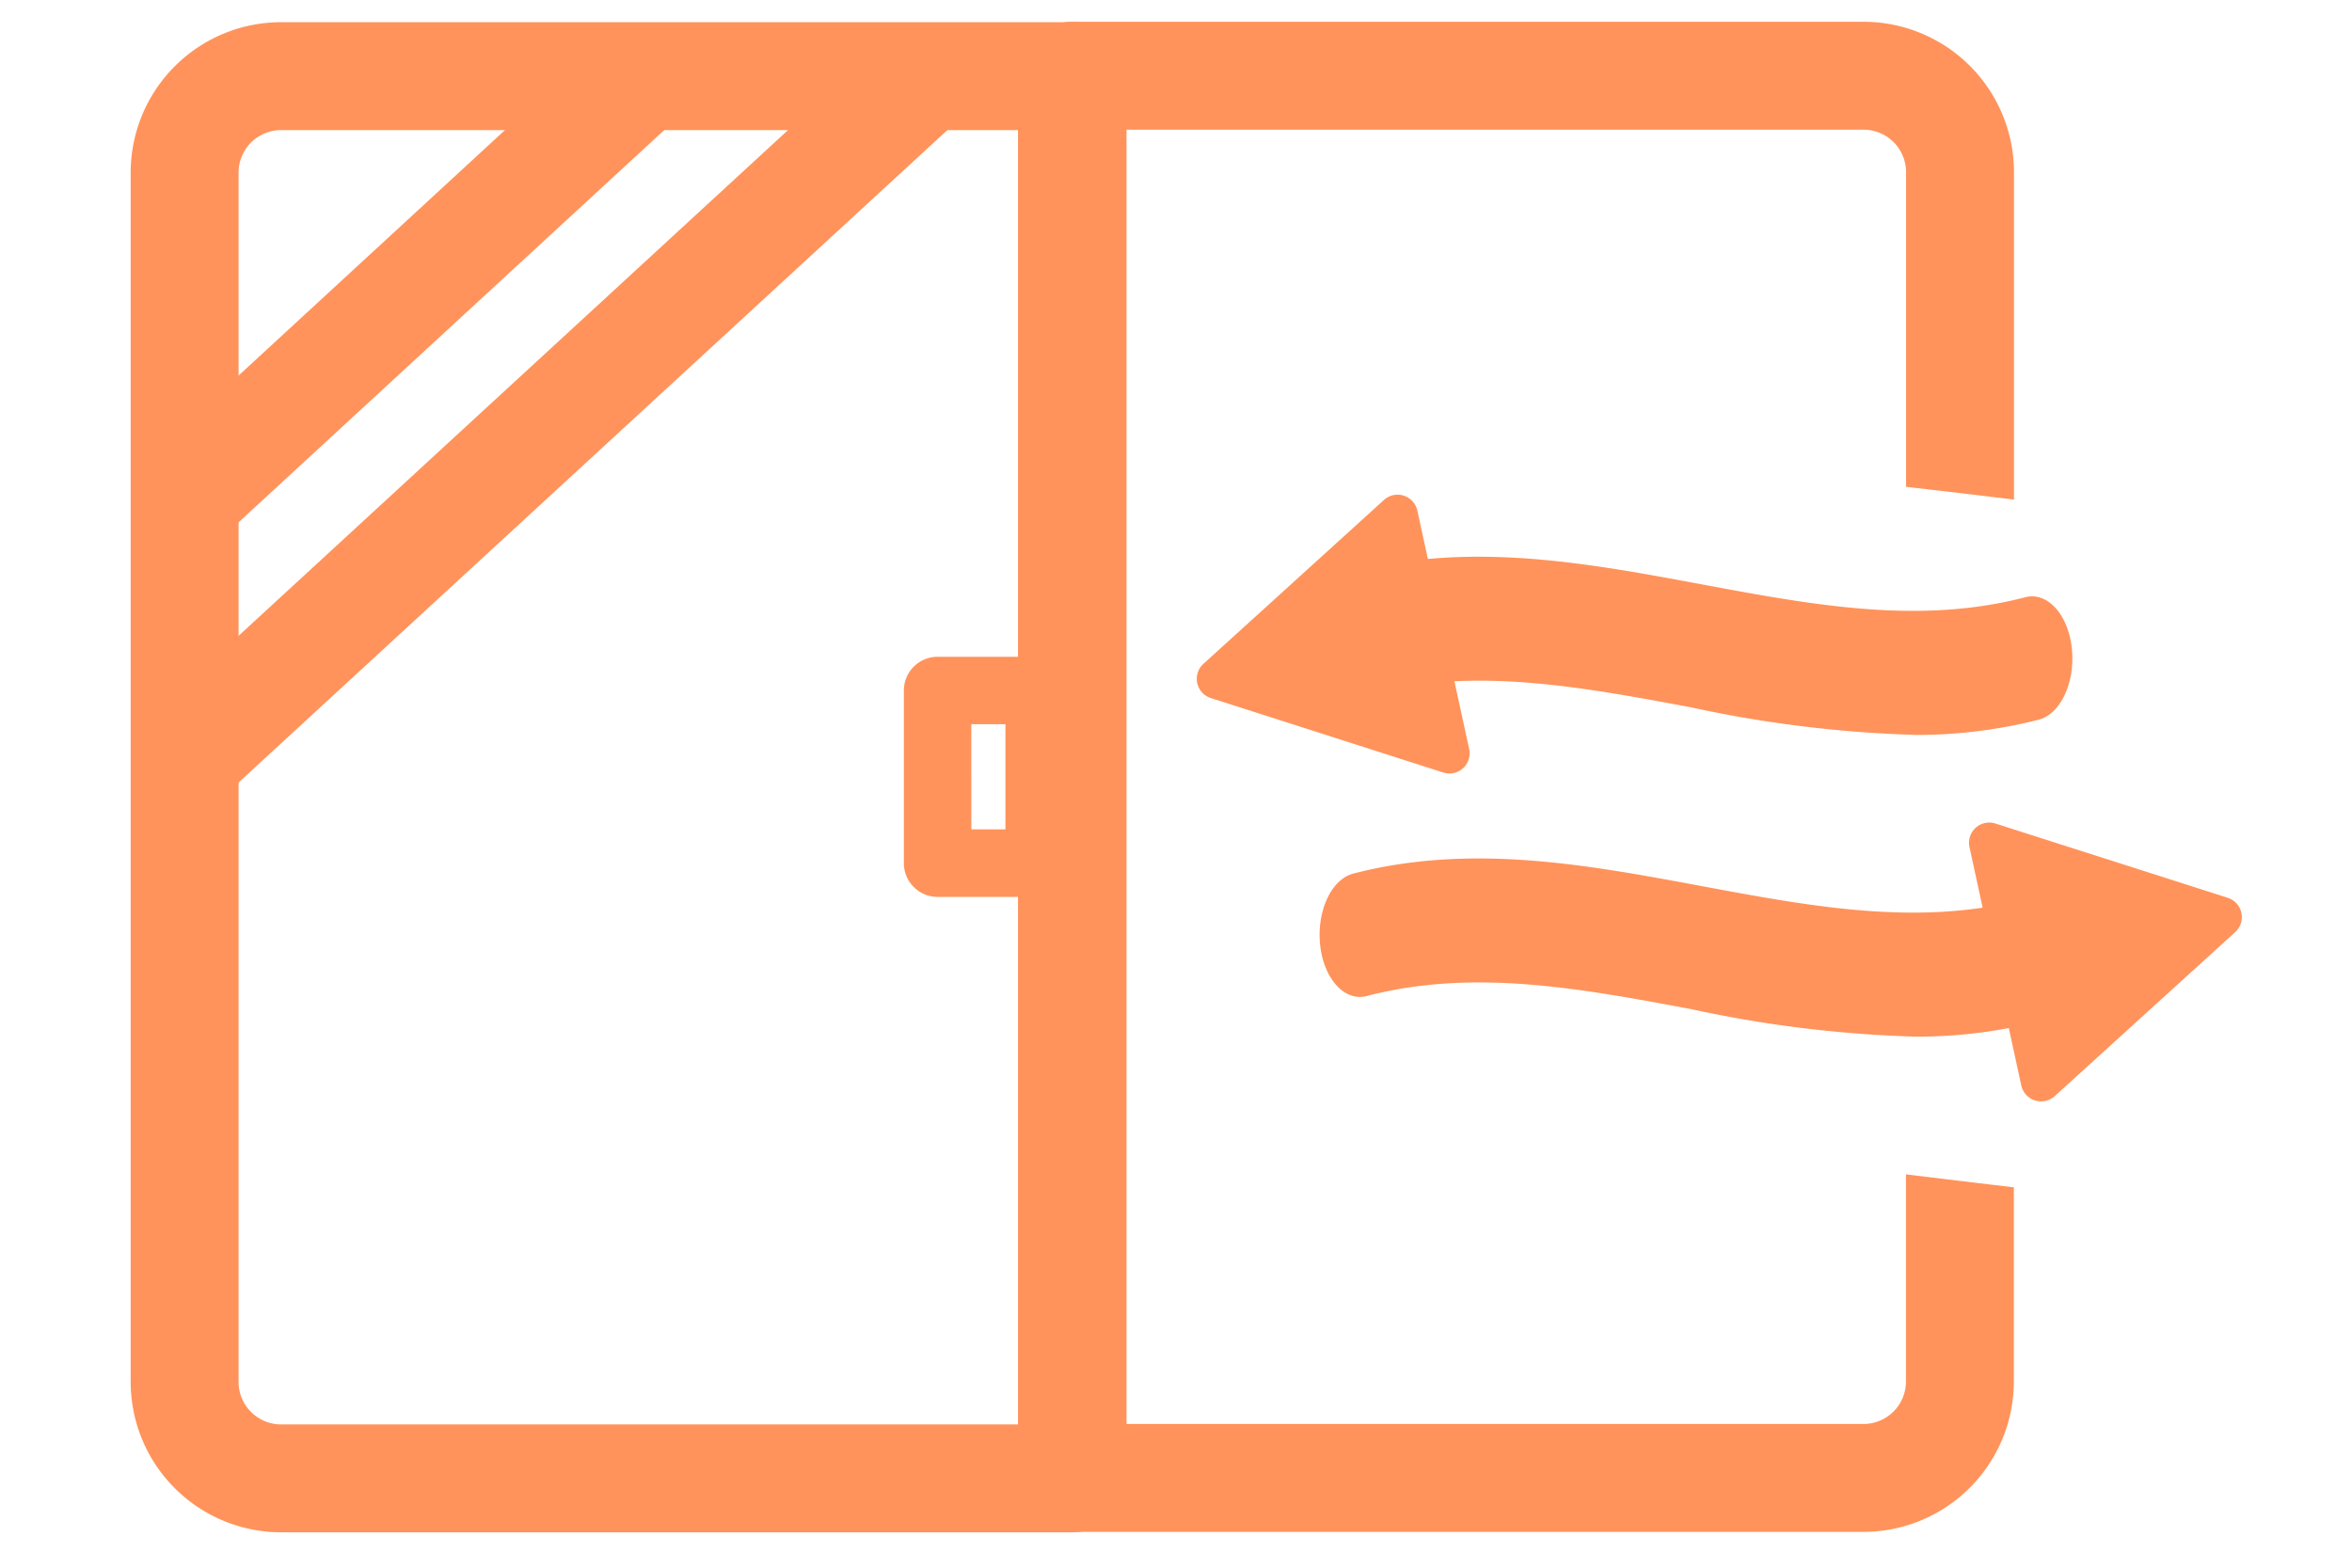 <svg xmlns="http://www.w3.org/2000/svg" xmlns:xlink="http://www.w3.org/1999/xlink" width="108" height="72" viewBox="0 0 108 72">
  <defs>
    <clipPath id="clip-path">
      <rect id="長方形_164" data-name="長方形 164" width="108" height="72" transform="translate(3972 236)" fill="#fff" stroke="#707070" stroke-width="1"/>
    </clipPath>
    <clipPath id="clip-path-2">
      <rect id="長方形_72" data-name="長方形 72" width="96.943" height="69.376" fill="#ff935b"/>
    </clipPath>
  </defs>
  <g id="マスクグループ_22" data-name="マスクグループ 22" transform="translate(-3972 -236)" clip-path="url(#clip-path)">
    <g id="グループ_315" data-name="グループ 315" transform="translate(3978 237)">
      <g id="グループ_192" data-name="グループ 192" clip-path="url(#clip-path-2)">
        <path id="パス_152" data-name="パス 152" d="M43.251,69.387H6.906A6.914,6.914,0,0,1,0,62.482V6.937A6.914,6.914,0,0,1,6.906.031H43.251a2.478,2.478,0,0,1,2.478,2.478v64.4a2.478,2.478,0,0,1-2.478,2.478M6.906,4.987a1.953,1.953,0,0,0-1.951,1.95V62.482a1.953,1.953,0,0,0,1.951,1.95H40.773V4.987Z" transform="translate(0 -0.012)" fill="#ff935b"/>
        <path id="パス_153" data-name="パス 153" d="M106.546,52.936V62.45a1.952,1.952,0,0,1-1.95,1.95H70.729V4.956H104.6a1.952,1.952,0,0,1,1.95,1.951V21.359q2,.227,3.978.469l.978.118V6.907A6.914,6.914,0,0,0,104.6,0H68.251a2.478,2.478,0,0,0-2.478,2.478v64.4a2.478,2.478,0,0,0,2.478,2.478H104.6A6.914,6.914,0,0,0,111.5,62.45v-8.92c-.878-.1-4.182-.5-4.956-.595" transform="translate(-25.027)" fill="#ff935b"/>
        <path id="パス_154" data-name="パス 154" d="M80.522,44.089l8.291-7.534L91.192,47.5Z" transform="translate(-30.639 -13.909)" fill="#ff935b"/>
        <path id="パス_155" data-name="パス 155" d="M90.621,47.862a.925.925,0,0,1-.283-.044L79.668,44.4a.929.929,0,0,1-.341-1.573L87.618,35.3a.93.93,0,0,1,1.533.491l2.378,10.948a.928.928,0,0,1-.908,1.126m-8.853-4.737,7.6,2.433-1.694-7.8Z" transform="translate(-30.068 -13.339)" fill="#ff935b"/>
        <path id="パス_156" data-name="パス 156" d="M148.434,64.28l-8.291,7.534-2.378-10.947Z" transform="translate(-52.42 -23.16)" fill="#ff935b"/>
        <path id="パス_157" data-name="パス 157" d="M139.571,72.173a.927.927,0,0,1-.908-.732l-2.379-10.947a.929.929,0,0,1,1.191-1.082l10.67,3.413a.929.929,0,0,1,.342,1.573L140.2,71.932a.934.934,0,0,1-.625.241m-1.129-10.5,1.695,7.8,5.909-5.369Z" transform="translate(-51.849 -22.59)" fill="#ff935b"/>
        <path id="パス_158" data-name="パス 158" d="M115.385,47.836a55.821,55.821,0,0,1-10.2-1.261c-5.153-.962-10.019-1.872-14.9-.6-1.012.261-1.966-.784-2.135-2.337s.509-3.024,1.518-3.286c5.409-1.405,10.773-.4,15.961.566,5.152.962,10.02,1.872,14.9.6,1.01-.263,1.965.784,2.135,2.337s-.509,3.024-1.518,3.286a22.734,22.734,0,0,1-5.756.7" transform="translate(-33.53 -15.088)" fill="#ff935b"/>
        <path id="パス_159" data-name="パス 159" d="M115.385,70.206a55.821,55.821,0,0,1-10.2-1.261c-5.153-.962-10.019-1.872-14.9-.6-1.012.261-1.966-.784-2.135-2.337s.509-3.024,1.518-3.286c5.409-1.406,10.773-.4,15.961.566,5.152.962,10.02,1.872,14.9.6,1.01-.265,1.965.784,2.135,2.337s-.509,3.024-1.518,3.286a22.734,22.734,0,0,1-5.756.7" transform="translate(-33.53 -23.599)" fill="#ff935b"/>
        <rect id="長方形_70" data-name="長方形 70" width="45.919" height="4.956" transform="translate(1.035 31.811) rotate(-42.634)" fill="#ff935b"/>
        <rect id="長方形_71" data-name="長方形 71" width="27.279" height="4.956" transform="translate(1.17 19.737) rotate(-42.665)" fill="#ff935b"/>
        <path id="パス_160" data-name="パス 160" d="M63.525,58.105H58.86a1.549,1.549,0,0,1-1.549-1.549v-7.93a1.549,1.549,0,0,1,1.549-1.549h4.665a1.549,1.549,0,0,1,1.549,1.549v7.93a1.549,1.549,0,0,1-1.549,1.549m-3.116-3.1h1.567V50.175H60.408Z" transform="translate(-21.807 -17.913)" fill="#ff935b"/>
      </g>
    </g>
  </g>
</svg>
